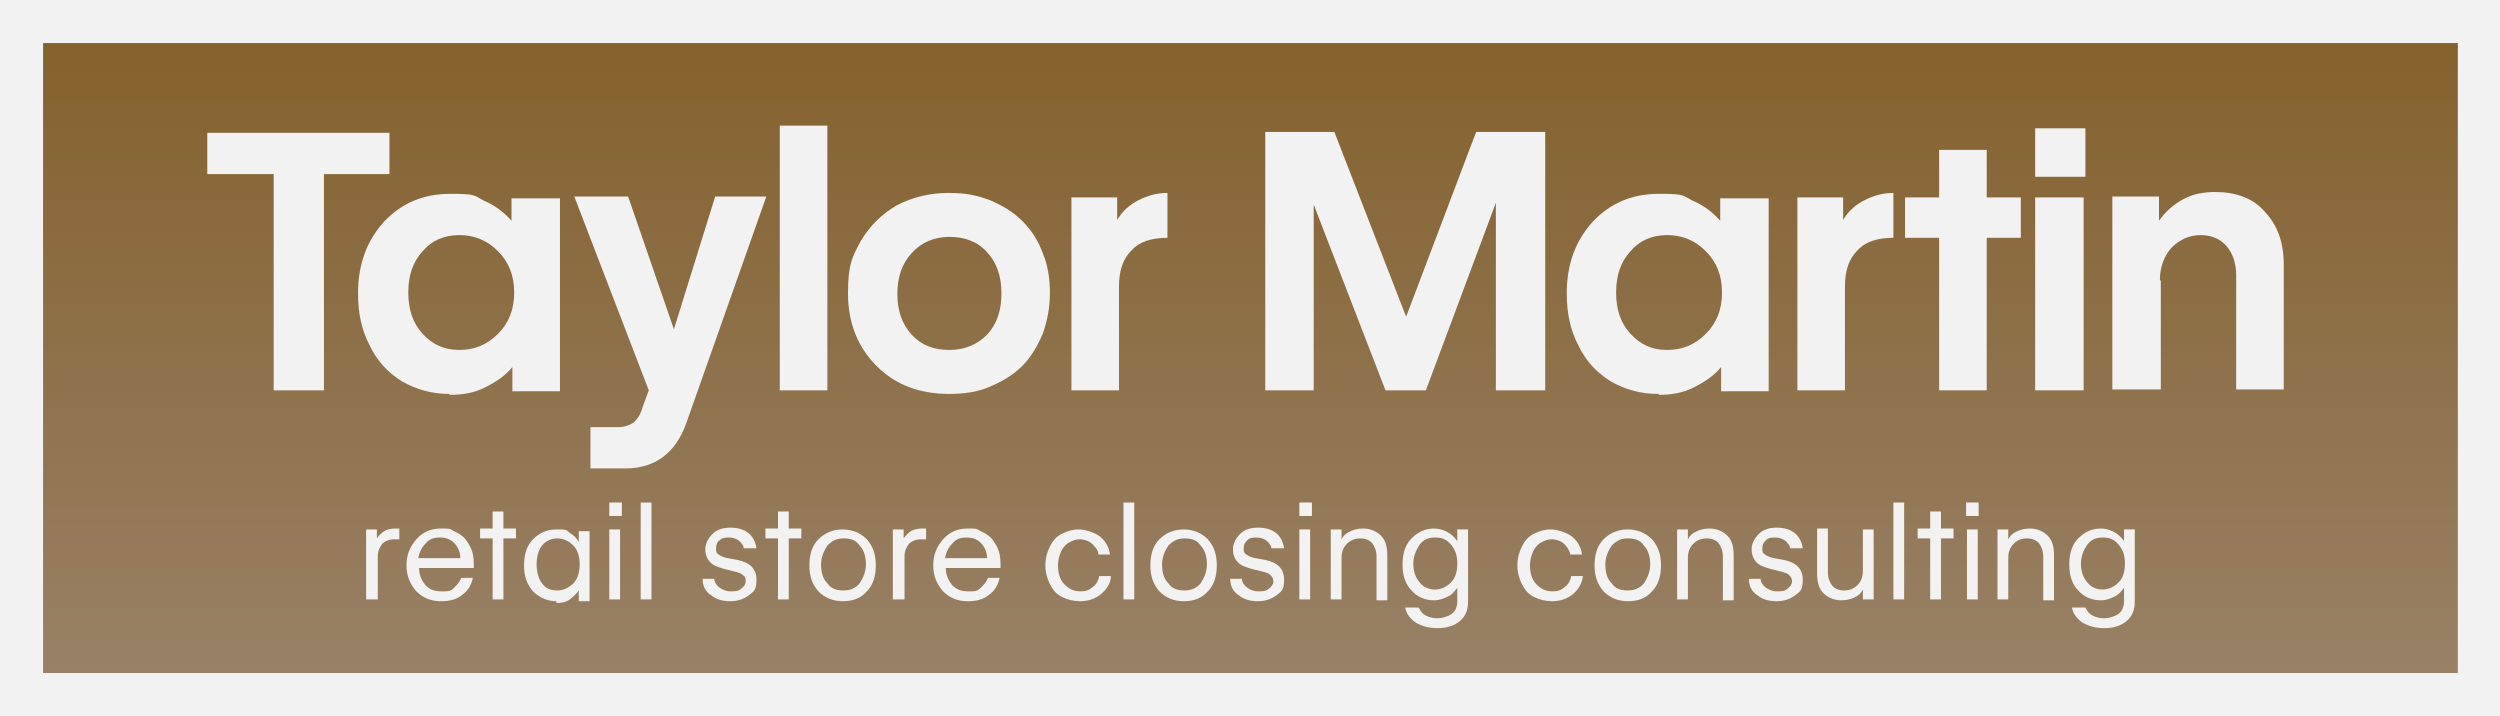 <?xml version="1.0" encoding="UTF-8"?><svg id="Layer_2" xmlns="http://www.w3.org/2000/svg" width="278.6" height="79.8" xmlns:xlink="http://www.w3.org/1999/xlink" viewBox="0 0 278.6 79.8"><rect x="0" y="0" width="278.6" height="79.8" fill="#333333" stroke="none"/><defs><style>.cls-1{fill:#f2f2f2;}.cls-2{fill:url(#linear-gradient);}</style><linearGradient id="linear-gradient" x1="139.3" y1="77.4" x2="139.3" y2="2.4" gradientUnits="userSpaceOnUse"><stop offset="0" stop-color="#998268"/><stop offset="1" stop-color="#84602b"/></linearGradient></defs><g id="Layer_2-2"><rect class="cls-2" x="2.4" y="2.4" width="273.9" height="75"/><path class="cls-1" d="M278.6,79.8H0V0h278.6v79.8ZM4.8,75h269.1V4.8H4.8v70.2Z"/><path class="cls-1" d="M23.1,19.4v-4.6h20.3v4.6h-7.3v24.1h-5.6v-24.1h-7.4Z"/><path class="cls-1" d="M50.1,43.9c-2,0-3.7-.5-5.3-1.4-1.6-1-2.8-2.3-3.6-4-.9-1.7-1.3-3.6-1.3-5.8,0-3.3,1-5.9,2.9-8,2-2.1,4.4-3.1,7.4-3.1s2.6.2,3.8.8c1.2.5,2.2,1.3,3,2.2v-2.5h5.4v21.5h-5.3v-2.7c-.8,1-1.9,1.7-3.1,2.3s-2.5.8-3.8.8h-.1ZM45.5,32.6c0,1.9.5,3.4,1.6,4.6s2.4,1.8,4.1,1.8,3.1-.6,4.3-1.8,1.8-2.7,1.8-4.6-.6-3.4-1.8-4.6-2.6-1.8-4.3-1.8-3.1.6-4.1,1.8c-1.1,1.2-1.6,2.7-1.6,4.6Z"/><path class="cls-1" d="M76.5,47.1c-1.2,3.4-3.5,5.1-6.8,5.1h-3.9v-4.6h3.1c.7,0,1.2-.2,1.7-.5.4-.4.8-.9,1-1.7l.7-1.9-8.3-21.6h6l5.1,14.8,4.6-14.8h5.7l-8.9,25.2h0Z"/><path class="cls-1" d="M92.2,14v29.5h-5.3V14h5.3Z"/><path class="cls-1" d="M105.8,43.9c-3.3,0-6-1-8.1-3.1s-3.2-4.8-3.2-8.1.5-4.1,1.4-5.8c1-1.7,2.3-3,4-4,1.7-.9,3.7-1.4,5.8-1.4s3.2.3,4.6.8c1.4.6,2.6,1.3,3.6,2.3s1.8,2.2,2.3,3.6c.6,1.4.8,2.9.8,4.5s-.3,3.1-.8,4.5c-.6,1.4-1.3,2.6-2.3,3.6s-2.2,1.7-3.6,2.3-2.9.8-4.6.8h0ZM100,32.7c0,1.9.5,3.4,1.6,4.6,1.1,1.2,2.5,1.7,4.2,1.7s3.1-.6,4.2-1.7c1.1-1.2,1.6-2.7,1.6-4.6s-.5-3.4-1.6-4.6-2.5-1.7-4.2-1.7-3.1.6-4.2,1.8c-1.1,1.2-1.6,2.7-1.6,4.6h0Z"/><path class="cls-1" d="M119.4,43.5v-21.5h5.1v2.5c.6-1,1.4-1.7,2.4-2.2s2-.8,3.2-.8v5c-1.7,0-3.1.4-4,1.4-1,1-1.4,2.3-1.4,4.1v11.5h-5.3Z"/><path class="cls-1" d="M141,43.5V14.7h7.7l8,20.6,7.8-20.6h7.7v28.8h-5.5v-20.9l-7.8,20.9h-4.5l-8-20.7v20.7h-5.4Z"/><path class="cls-1" d="M184.8,43.9c-2,0-3.7-.5-5.3-1.4-1.6-1-2.8-2.3-3.6-4-.9-1.7-1.3-3.6-1.3-5.8,0-3.3,1-5.9,2.9-8,2-2.1,4.4-3.1,7.4-3.1s2.6.2,3.8.8c1.2.5,2.2,1.3,3,2.2v-2.5h5.4v21.5h-5.3v-2.7c-.8,1-1.9,1.7-3.1,2.3s-2.5.8-3.8.8h0ZM180.1,32.6c0,1.9.5,3.4,1.6,4.6s2.4,1.8,4.1,1.8,3.1-.6,4.3-1.8,1.8-2.7,1.8-4.6-.6-3.4-1.8-4.6-2.6-1.8-4.3-1.8-3.1.6-4.1,1.8c-1.1,1.2-1.6,2.7-1.6,4.6Z"/><path class="cls-1" d="M200.3,43.5v-21.5h5.1v2.5c.6-1,1.4-1.7,2.4-2.2s2-.8,3.2-.8v5c-1.7,0-3.1.4-4,1.4-1,1-1.4,2.3-1.4,4.1v11.5h-5.3Z"/><path class="cls-1" d="M216.1,43.5v-17h-3.8v-4.5h3.8v-5.3h5.3v5.3h3.8v4.5h-3.8v17h-5.3Z"/><path class="cls-1" d="M226.8,19.7v-5.4h5.6v5.4h-5.6ZM226.8,43.5v-21.5h5.4v21.5h-5.4Z"/><path class="cls-1" d="M240.8,31.3v12.1h-5.4v-21.5h5.2v2.7c.7-1,1.6-1.8,2.7-2.4s2.3-.8,3.6-.8c2.3,0,4.2.7,5.5,2.2,1.4,1.5,2.1,3.4,2.1,5.9v13.9h-5.3v-12.7c0-1.4-.4-2.5-1.1-3.3-.7-.8-1.7-1.2-2.9-1.2s-2.3.5-3.2,1.4c-.8.9-1.3,2.1-1.3,3.6h0Z"/><path class="cls-1" d="M40.8,66.8v-7.8h1.2v1c.2-.3.5-.6.8-.8s.8-.3,1.2-.3h.5v1.2h-.6c-.5,0-1,.2-1.3.5-.3.4-.5.8-.5,1.4v4.8h-1.3Z"/><path class="cls-1" d="M49.1,67c-1.1,0-2-.4-2.7-1.1-.7-.8-1.1-1.7-1.1-2.9s.4-2.1,1.1-2.9,1.6-1.2,2.7-1.2,1,0,1.5.3c.5.2.9.5,1.2.8.3.4.6.8.8,1.4s.2,1.2.2,1.9h-6.1c0,.8.3,1.4.7,1.9.5.5,1,.7,1.8.7s1,0,1.4-.4.6-.6.8-1.1h1.3c-.2.8-.5,1.4-1.2,1.9-.6.5-1.4.7-2.3.7h-.1ZM46.6,62.2h4.7c0-.7-.3-1.3-.7-1.7s-.9-.6-1.6-.6-1.2.2-1.6.7c-.4.4-.7,1-.8,1.7h0Z"/><path class="cls-1" d="M54.9,66.8v-6.8h-1.4v-1.1h1.4v-1.9h1.2v1.9h1.4v1.1h-1.4v6.8h-1.2Z"/><path class="cls-1" d="M62,67c-1,0-1.9-.4-2.6-1.1-.7-.8-1-1.7-1-2.9s.3-2.2,1-2.9,1.5-1.1,2.6-1.1,1.1,0,1.5.4c.4.2.8.6,1,1v-1.2h1.2v7.8h-1.2v-1.2c-.3.4-.6.7-1,1s-.9.4-1.5.4v-.2ZM60.4,60.8c-.4.5-.6,1.3-.6,2.1s.2,1.6.6,2.1c.4.6,1,.8,1.7.8s1.3-.3,1.8-.8.7-1.3.7-2.1-.2-1.6-.7-2.1c-.5-.5-1.1-.8-1.8-.8s-1.3.3-1.7.8Z"/><path class="cls-1" d="M67.9,57.5v-1.5h1.4v1.5h-1.4ZM67.9,66.8v-7.8h1.2v7.8h-1.2Z"/><path class="cls-1" d="M72.6,56v10.8h-1.2v-10.8s1.2,0,1.2,0Z"/><path class="cls-1" d="M82.9,61.2c0-.4-.3-.7-.5-.9s-.7-.4-1.1-.4-.8,0-1.1.3c-.3.2-.4.5-.4.9s0,.5.3.7.5.3,1,.4l1.1.2c1.4.3,2.1,1,2.1,2.2s-.3,1.3-.8,1.7-1.2.7-2.1.7-1.6-.2-2.2-.7c-.6-.4-.9-1-.9-1.8h1.3c0,.4.3.8.6,1,.3.2.7.4,1.2.4s.9,0,1.2-.3c.3-.2.5-.5.5-.8s0-.5-.3-.7c-.2-.2-.5-.3-.9-.4l-1.2-.3c-.7-.2-1.3-.4-1.6-.8-.3-.3-.5-.8-.5-1.4s.3-1.2.8-1.7,1.2-.7,2-.7,1.5.2,2,.6c.5.4.8,1,.9,1.7h-1.4Z"/><path class="cls-1" d="M86.7,66.8v-6.8h-1.4v-1.1h1.4v-1.9h1.2v1.9h1.4v1.1h-1.4v6.8h-1.2Z"/><path class="cls-1" d="M93.9,67c-1.1,0-2-.4-2.7-1.1-.7-.8-1-1.7-1-2.9s.3-2.2,1-2.9,1.6-1.1,2.7-1.1,2,.4,2.7,1.1c.7.8,1,1.7,1,2.9s-.3,2.2-1,2.9c-.7.8-1.6,1.1-2.7,1.1ZM91.5,62.9c0,.9.2,1.6.7,2.1.4.6,1,.8,1.8.8s1.4-.3,1.8-.8c.4-.6.7-1.3.7-2.1s-.2-1.6-.7-2.1c-.4-.6-1-.8-1.8-.8s-1.3.3-1.8.8c-.4.6-.7,1.3-.7,2.1Z"/><path class="cls-1" d="M99.5,66.8v-7.8h1.2v1c.2-.3.5-.6.8-.8s.8-.3,1.2-.3h.5v1.2h-.6c-.5,0-1,.2-1.3.5-.3.4-.5.8-.5,1.4v4.8h-1.3Z"/><path class="cls-1" d="M107.8,67c-1.1,0-2-.4-2.7-1.1-.7-.8-1.1-1.7-1.1-2.9s.4-2.1,1.1-2.9,1.6-1.2,2.7-1.2,1,0,1.5.3c.5.2.9.5,1.2.8.3.4.6.8.8,1.4s.2,1.2.2,1.9h-6.1c0,.8.3,1.4.7,1.9.5.5,1,.7,1.8.7s1,0,1.4-.4.6-.6.8-1.1h1.3c-.2.8-.5,1.4-1.2,1.9-.6.5-1.4.7-2.3.7h-.1ZM105.3,62.2h4.7c0-.7-.3-1.3-.7-1.7-.4-.4-.9-.6-1.6-.6s-1.2.2-1.6.7c-.4.4-.7,1-.8,1.7h0Z"/><path class="cls-1" d="M120.3,67c-.7,0-1.4-.2-2-.5s-1-.8-1.3-1.4-.5-1.3-.5-2.1.2-1.5.5-2.1.7-1.1,1.3-1.4,1.2-.5,1.9-.5,1.7.3,2.4.8c.6.5,1,1.2,1.1,2h-1.3c0-.5-.4-.9-.7-1.2s-.9-.5-1.4-.5-1.3.3-1.7.8c-.4.5-.7,1.3-.7,2.1s.2,1.6.7,2.1,1,.8,1.8.8,1-.2,1.4-.5.6-.7.7-1.2h1.3c0,.8-.5,1.5-1.1,2s-1.4.8-2.3.8h-.1Z"/><path class="cls-1" d="M126.4,56v10.8h-1.2v-10.8s1.2,0,1.2,0Z"/><path class="cls-1" d="M131.9,67c-1.1,0-2-.4-2.7-1.1-.7-.8-1-1.7-1-2.9s.3-2.2,1-2.9,1.6-1.1,2.7-1.1,2,.4,2.7,1.1c.7.8,1,1.7,1,2.9s-.3,2.2-1,2.9c-.7.8-1.6,1.1-2.7,1.1ZM129.5,62.9c0,.9.2,1.6.7,2.1.4.6,1,.8,1.8.8s1.4-.3,1.8-.8c.4-.6.7-1.3.7-2.1s-.2-1.6-.7-2.1c-.4-.6-1-.8-1.8-.8s-1.3.3-1.8.8c-.4.6-.7,1.3-.7,2.1Z"/><path class="cls-1" d="M141.7,61.2c0-.4-.3-.7-.5-.9s-.7-.4-1.1-.4-.8,0-1.1.3-.4.5-.4.9,0,.5.3.7.5.3,1,.4l1.1.2c1.4.3,2.1,1,2.1,2.2s-.3,1.3-.8,1.7-1.2.7-2.1.7-1.6-.2-2.2-.7c-.6-.4-.9-1-.9-1.8h1.3c0,.4.3.8.6,1s.7.4,1.2.4.9,0,1.2-.3c.3-.2.5-.5.5-.8s-.1-.5-.3-.7c-.2-.2-.5-.3-.9-.4l-1.2-.3c-.7-.2-1.3-.4-1.6-.8-.3-.3-.5-.8-.5-1.4s.3-1.2.8-1.7,1.2-.7,2-.7,1.5.2,2,.6c.5.4.8,1,.9,1.7h-1.4Z"/><path class="cls-1" d="M144.8,57.5v-1.5h1.4v1.5h-1.4ZM144.8,66.8v-7.8h1.2v7.8h-1.2Z"/><path class="cls-1" d="M149.5,62.2v4.6h-1.2v-7.8h1.2v1.1c.2-.4.5-.7,1-.9.4-.2.9-.3,1.4-.3.8,0,1.5.3,2,.8s.7,1.2.7,2.2v5h-1.2v-4.9c0-.6-.2-1.1-.5-1.5-.3-.3-.7-.5-1.3-.5s-1.1.2-1.5.6c-.4.4-.6.9-.6,1.6h0Z"/><path class="cls-1" d="M160.2,70c-.9,0-1.7-.2-2.4-.6-.6-.4-1.1-1-1.2-1.7h1.5c.2.4.4.7.8.9s.8.3,1.3.3,1.2-.2,1.6-.5.6-.8.6-1.4v-1.5c-.3.4-.6.8-1.1,1-.4.2-.9.4-1.5.4-1,0-1.9-.4-2.5-1.1-.7-.7-1-1.7-1-2.9s.3-2.2,1-2.9,1.5-1.1,2.5-1.1,2,.5,2.6,1.4v-1.3h1.2v8c0,1-.3,1.7-.9,2.2-.6.5-1.4.8-2.5.8h0ZM157.5,62.8c0,.8.2,1.5.7,2.1.4.5,1,.8,1.7.8s1.3-.3,1.8-.8.7-1.2.7-2.1-.2-1.5-.7-2.1-1-.8-1.8-.8-1.3.3-1.7.8c-.4.6-.7,1.3-.7,2.1Z"/><path class="cls-1" d="M172.9,67c-.7,0-1.4-.2-2-.5s-1-.8-1.3-1.4-.5-1.3-.5-2.1.2-1.5.5-2.1.7-1.1,1.3-1.4c.6-.3,1.2-.5,1.9-.5s1.7.3,2.4.8c.6.5,1,1.2,1.1,2h-1.3c-.1-.5-.4-.9-.7-1.2s-.9-.5-1.4-.5-1.3.3-1.7.8-.7,1.3-.7,2.1.2,1.6.7,2.1,1,.8,1.8.8,1-.2,1.4-.5.6-.7.7-1.2h1.3c-.1.8-.5,1.5-1.1,2s-1.4.8-2.3.8h0Z"/><path class="cls-1" d="M181.4,67c-1.1,0-2-.4-2.7-1.1-.7-.8-1-1.7-1-2.9s.3-2.2,1-2.9,1.6-1.1,2.7-1.1,2,.4,2.7,1.1c.7.8,1,1.7,1,2.9s-.3,2.2-1,2.9c-.7.8-1.6,1.1-2.7,1.1ZM178.9,62.9c0,.9.2,1.6.7,2.1.4.6,1,.8,1.8.8s1.4-.3,1.8-.8c.4-.6.7-1.3.7-2.1s-.2-1.6-.7-2.1c-.4-.6-1-.8-1.8-.8s-1.3.3-1.8.8c-.4.6-.7,1.3-.7,2.1Z"/><path class="cls-1" d="M188.1,62.2v4.6h-1.2v-7.8h1.2v1.1c.2-.4.5-.7,1-.9.4-.2.9-.3,1.4-.3.8,0,1.5.3,2,.8s.7,1.2.7,2.2v5h-1.2v-4.9c0-.6-.2-1.1-.5-1.5-.3-.3-.7-.5-1.3-.5s-1.1.2-1.5.6c-.4.4-.6.9-.6,1.6h0Z"/><path class="cls-1" d="M199.5,61.2c0-.4-.3-.7-.5-.9s-.7-.4-1.1-.4-.8,0-1.1.3-.4.5-.4.9,0,.5.3.7.5.3,1,.4l1.1.2c1.4.3,2.1,1,2.1,2.2s-.3,1.3-.8,1.7-1.2.7-2.1.7-1.6-.2-2.2-.7c-.6-.4-.9-1-.9-1.8h1.3c0,.4.3.8.6,1s.7.4,1.2.4.9,0,1.2-.3c.3-.2.5-.5.5-.8s-.1-.5-.3-.7c-.2-.2-.5-.3-.9-.4l-1.2-.3c-.7-.2-1.3-.4-1.6-.8-.3-.3-.5-.8-.5-1.4s.3-1.2.8-1.7,1.2-.7,2-.7,1.5.2,2,.6c.5.4.8,1,.9,1.7h-1.4Z"/><path class="cls-1" d="M207.6,63.6v-4.6h1.2v7.8h-1.2v-1.1c-.2.4-.5.7-1,.9-.4.2-.9.3-1.4.3-.8,0-1.5-.3-2-.8s-.7-1.2-.7-2.2v-5h1.2v4.9c0,.6.2,1.1.5,1.5.3.3.7.5,1.3.5s1.1-.2,1.5-.6.6-.9.6-1.6h0Z"/><path class="cls-1" d="M212.2,56v10.8h-1.2v-10.8s1.2,0,1.2,0Z"/><path class="cls-1" d="M215.1,66.8v-6.8h-1.4v-1.1h1.4v-1.9h1.2v1.9h1.4v1.1h-1.4v6.8h-1.2Z"/><path class="cls-1" d="M219.1,57.5v-1.5h1.4v1.5h-1.4ZM219.2,66.8v-7.8h1.2v7.8h-1.2Z"/><path class="cls-1" d="M223.8,62.2v4.6h-1.2v-7.8h1.2v1.1c.2-.4.5-.7,1-.9.4-.2.9-.3,1.4-.3.8,0,1.5.3,2,.8s.7,1.2.7,2.2v5h-1.2v-4.9c0-.6-.2-1.1-.5-1.5-.3-.3-.7-.5-1.3-.5s-1.1.2-1.5.6c-.4.4-.6.9-.6,1.6h0Z"/><path class="cls-1" d="M234.5,70c-.9,0-1.7-.2-2.4-.6-.6-.4-1.1-1-1.2-1.7h1.5c.2.4.4.7.8.9s.8.3,1.3.3,1.2-.2,1.6-.5c.4-.3.6-.8.6-1.4v-1.5c-.3.4-.6.8-1.1,1-.4.2-.9.4-1.5.4-1,0-1.9-.4-2.5-1.1-.7-.7-1-1.7-1-2.9s.3-2.2,1-2.9,1.5-1.1,2.5-1.1,2,.5,2.6,1.4v-1.3h1.2v8c0,1-.3,1.7-.9,2.2s-1.4.8-2.5.8h0ZM231.9,62.8c0,.8.2,1.5.7,2.1.4.5,1,.8,1.7.8s1.3-.3,1.8-.8.7-1.2.7-2.1-.2-1.5-.7-2.1-1-.8-1.8-.8-1.3.3-1.7.8c-.4.6-.7,1.3-.7,2.1Z"/></g></svg>
